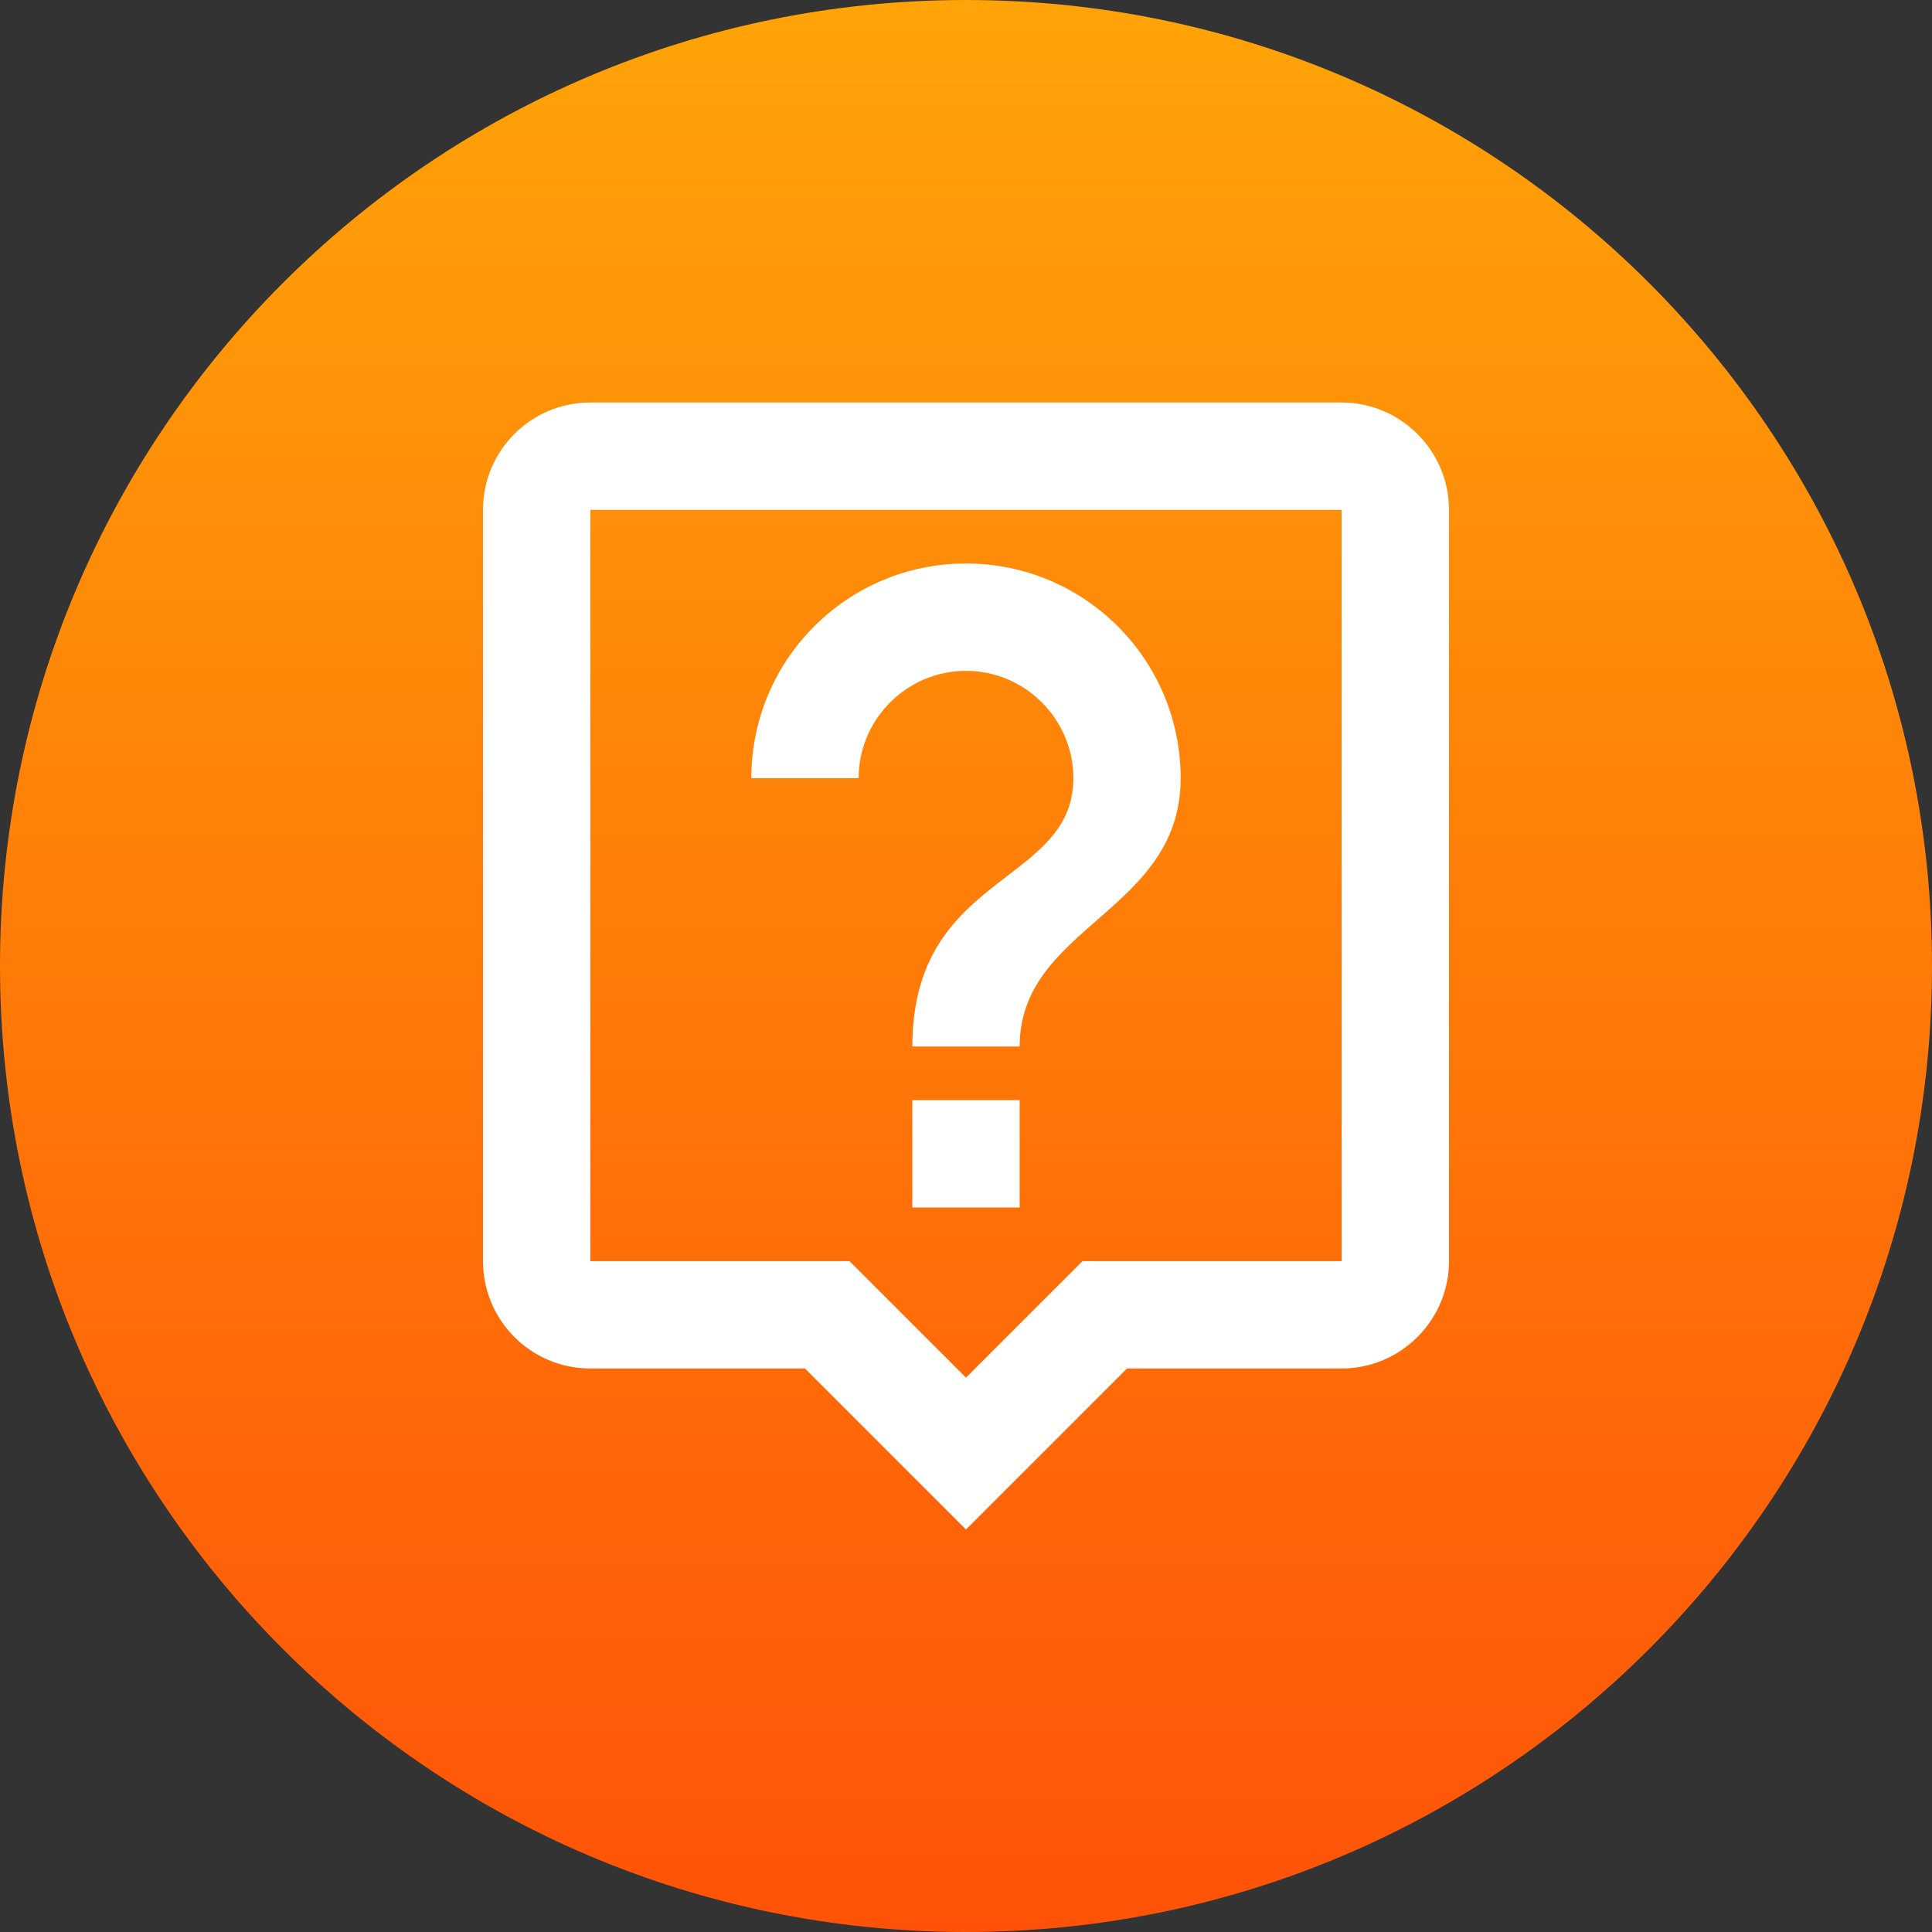 <svg width="48" height="48" viewBox="0 0 48 48" fill="none" xmlns="http://www.w3.org/2000/svg">
<rect x="0" y="0" width="48" height="48" fill="#333333" stroke="none"/>
<path d="M0 24C0 10.745 10.745 0 24 0C37.255 0 48 10.745 48 24C48 37.255 37.255 48 24 48C10.745 48 0 37.255 0 24Z" fill="url(#paint0_linear)"/>
<path fill-rule="evenodd" clip-rule="evenodd" d="M14.667 10H33.333C34.8 10 36 11.2 36 12.667V31.333C36 32.8 34.8 34 33.333 34H28L24 38L20 34H14.667C13.187 34 12 32.8 12 31.333V12.667C12 11.2 13.187 10 14.667 10ZM26.893 31.333H33.333V12.667H14.667V31.333H21.107L21.88 32.107L24 34.227L26.107 32.12L26.893 31.333ZM22.667 30V27.333H25.333V30H22.667ZM26.667 19.333C26.667 17.867 25.467 16.667 24 16.667C22.533 16.667 21.333 17.867 21.333 19.333H18.667C18.667 16.387 21.053 14 24 14C26.947 14 29.333 16.387 29.333 19.333C29.333 21.044 28.28 21.964 27.254 22.861C26.281 23.711 25.333 24.54 25.333 26H22.667C22.667 23.572 23.923 22.609 25.027 21.762C25.894 21.098 26.667 20.506 26.667 19.333Z" fill="white"/>
<defs>
<linearGradient id="paint0_linear" x1="48" y1="48" x2="48" y2="0" gradientUnits="userSpaceOnUse">
<stop stop-color="#FF5208"/>
<stop offset="1" stop-color="#FFA408"/>
</linearGradient>
</defs>
</svg>
